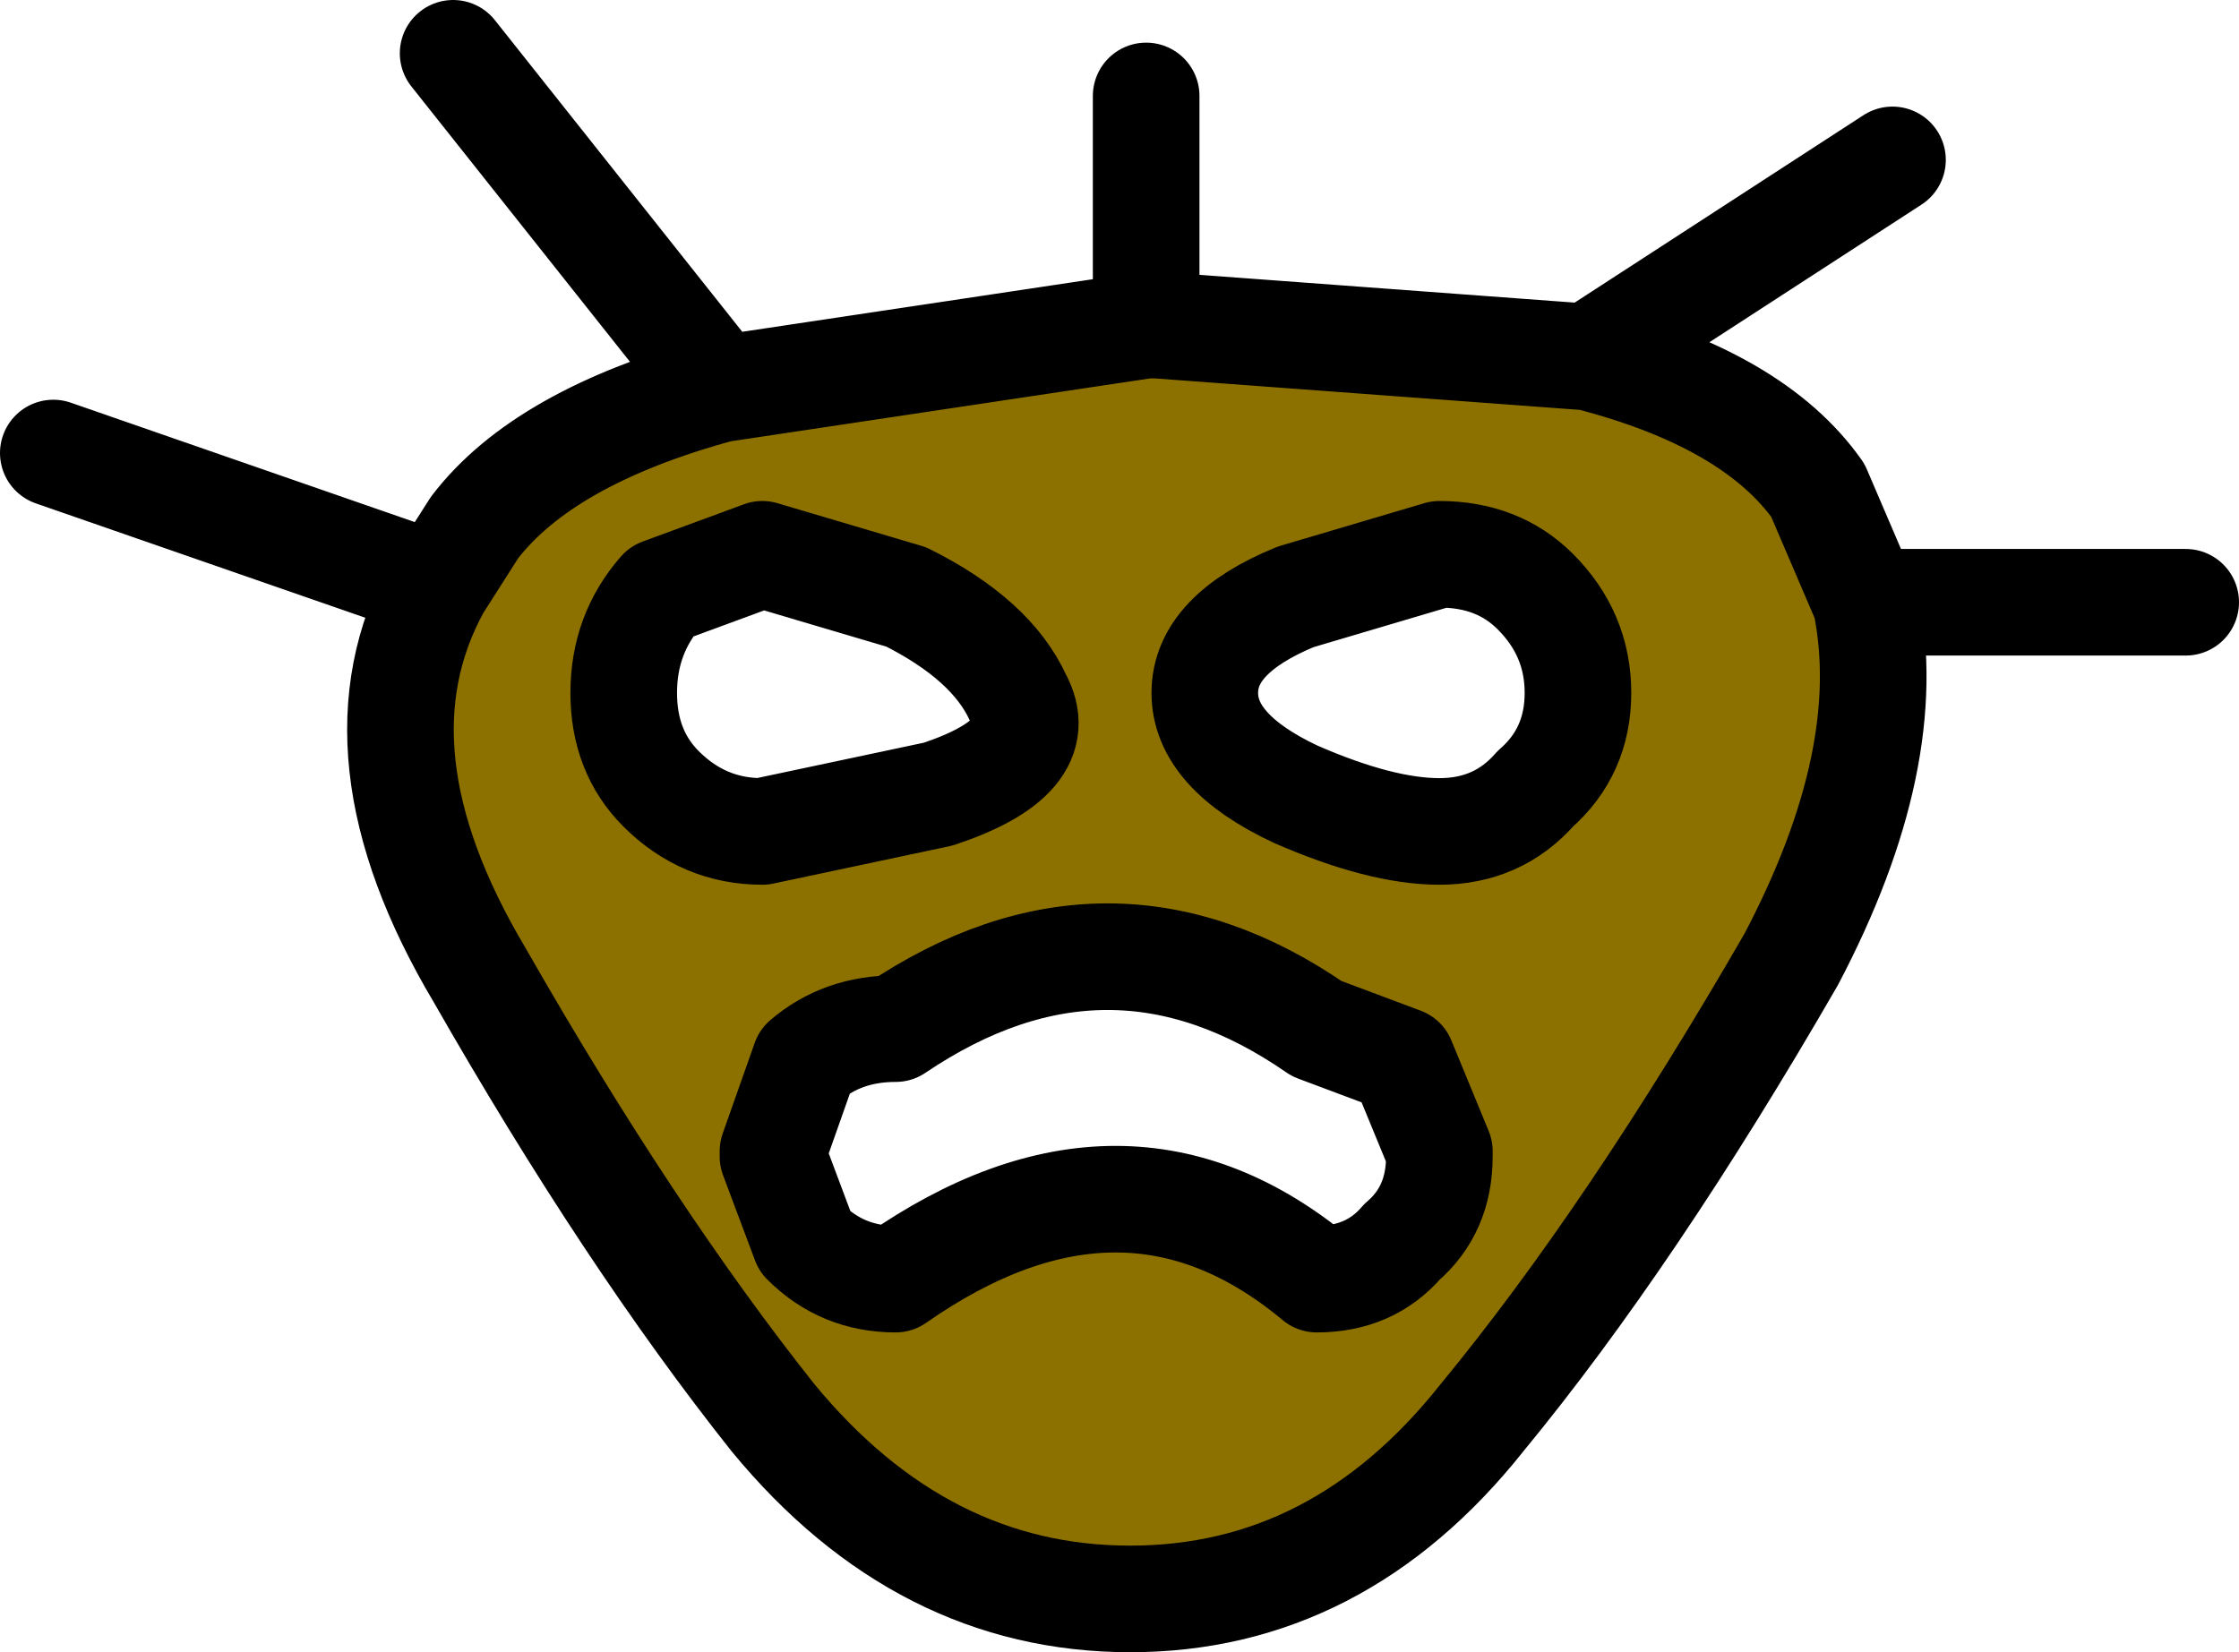 <?xml version="1.0" encoding="UTF-8" standalone="no"?>
<svg xmlns:xlink="http://www.w3.org/1999/xlink" height="15.5px" width="21.0px" xmlns="http://www.w3.org/2000/svg">
  <g transform="matrix(1.0, 0.0, 0.0, 1.0, 10.0, 12.5)">
    <path d="M4.9 -9.15 Q6.45 -8.75 7.05 -7.9 L7.5 -6.85 Q7.8 -5.4 6.8 -3.5 5.3 -0.9 3.9 0.8 2.55 2.5 0.6 2.5 -1.35 2.5 -2.75 0.8 -4.1 -0.9 -5.5 -3.35 -6.75 -5.45 -5.9 -7.0 L-5.55 -7.55 Q-4.9 -8.4 -3.25 -8.85 L0.75 -9.45 0.85 -9.45 4.9 -9.15 M4.4 -6.95 Q4.05 -7.3 3.5 -7.3 L2.15 -6.9 Q1.3 -6.55 1.3 -6.0 1.3 -5.45 2.15 -5.05 2.95 -4.7 3.5 -4.7 4.05 -4.7 4.4 -5.1 4.8 -5.45 4.8 -6.0 4.8 -6.55 4.4 -6.95 M3.5 -1.65 L3.5 -1.7 3.15 -2.55 2.35 -2.85 Q0.4 -4.2 -1.6 -2.85 -2.1 -2.85 -2.45 -2.55 L-2.75 -1.7 -2.75 -1.65 -2.45 -0.85 Q-2.1 -0.5 -1.6 -0.5 0.55 -2.0 2.35 -0.5 2.85 -0.5 3.15 -0.85 3.5 -1.15 3.5 -1.65 M-1.5 -6.9 L-2.85 -7.3 -3.8 -6.95 Q-4.15 -6.55 -4.15 -6.0 -4.15 -5.45 -3.8 -5.1 -3.4 -4.7 -2.85 -4.7 L-1.2 -5.05 Q-0.15 -5.4 -0.45 -5.95 -0.7 -6.5 -1.5 -6.9" fill="#8d7100" fill-rule="evenodd" stroke="none"/>
    <path d="M4.9 -9.15 Q6.45 -8.75 7.05 -7.9 L7.5 -6.85 10.5 -6.85 M4.4 -6.95 Q4.8 -6.55 4.8 -6.0 4.8 -5.45 4.4 -5.1 4.05 -4.7 3.5 -4.7 2.95 -4.7 2.15 -5.05 1.3 -5.45 1.3 -6.0 1.3 -6.55 2.15 -6.9 L3.5 -7.3 Q4.05 -7.3 4.4 -6.95 M0.75 -9.45 L0.85 -9.45 4.9 -9.15 7.75 -11.0 M0.75 -9.45 L0.75 -11.6 M3.5 -1.65 L3.5 -1.7 3.15 -2.55 2.35 -2.85 Q0.4 -4.2 -1.6 -2.85 -2.1 -2.85 -2.45 -2.55 L-2.75 -1.7 -2.75 -1.65 -2.45 -0.85 Q-2.1 -0.5 -1.6 -0.5 0.55 -2.0 2.35 -0.5 2.85 -0.5 3.15 -0.85 3.5 -1.15 3.5 -1.65 M7.5 -6.85 Q7.8 -5.4 6.8 -3.5 5.3 -0.9 3.9 0.8 2.55 2.5 0.6 2.5 -1.35 2.5 -2.75 0.8 -4.1 -0.9 -5.5 -3.35 -6.75 -5.45 -5.9 -7.0 L-9.5 -8.25 M-1.5 -6.9 Q-0.7 -6.5 -0.45 -5.95 -0.15 -5.4 -1.2 -5.05 L-2.85 -4.7 Q-3.4 -4.7 -3.8 -5.1 -4.15 -5.45 -4.15 -6.0 -4.15 -6.55 -3.8 -6.95 L-2.85 -7.3 -1.5 -6.9 M-5.9 -7.0 L-5.55 -7.55 Q-4.9 -8.4 -3.25 -8.85 L-5.75 -12.0 M-3.25 -8.85 L0.75 -9.45" fill="none" stroke="#000000" stroke-linecap="round" stroke-linejoin="round" stroke-width="1.0"/>
  </g>
</svg>
